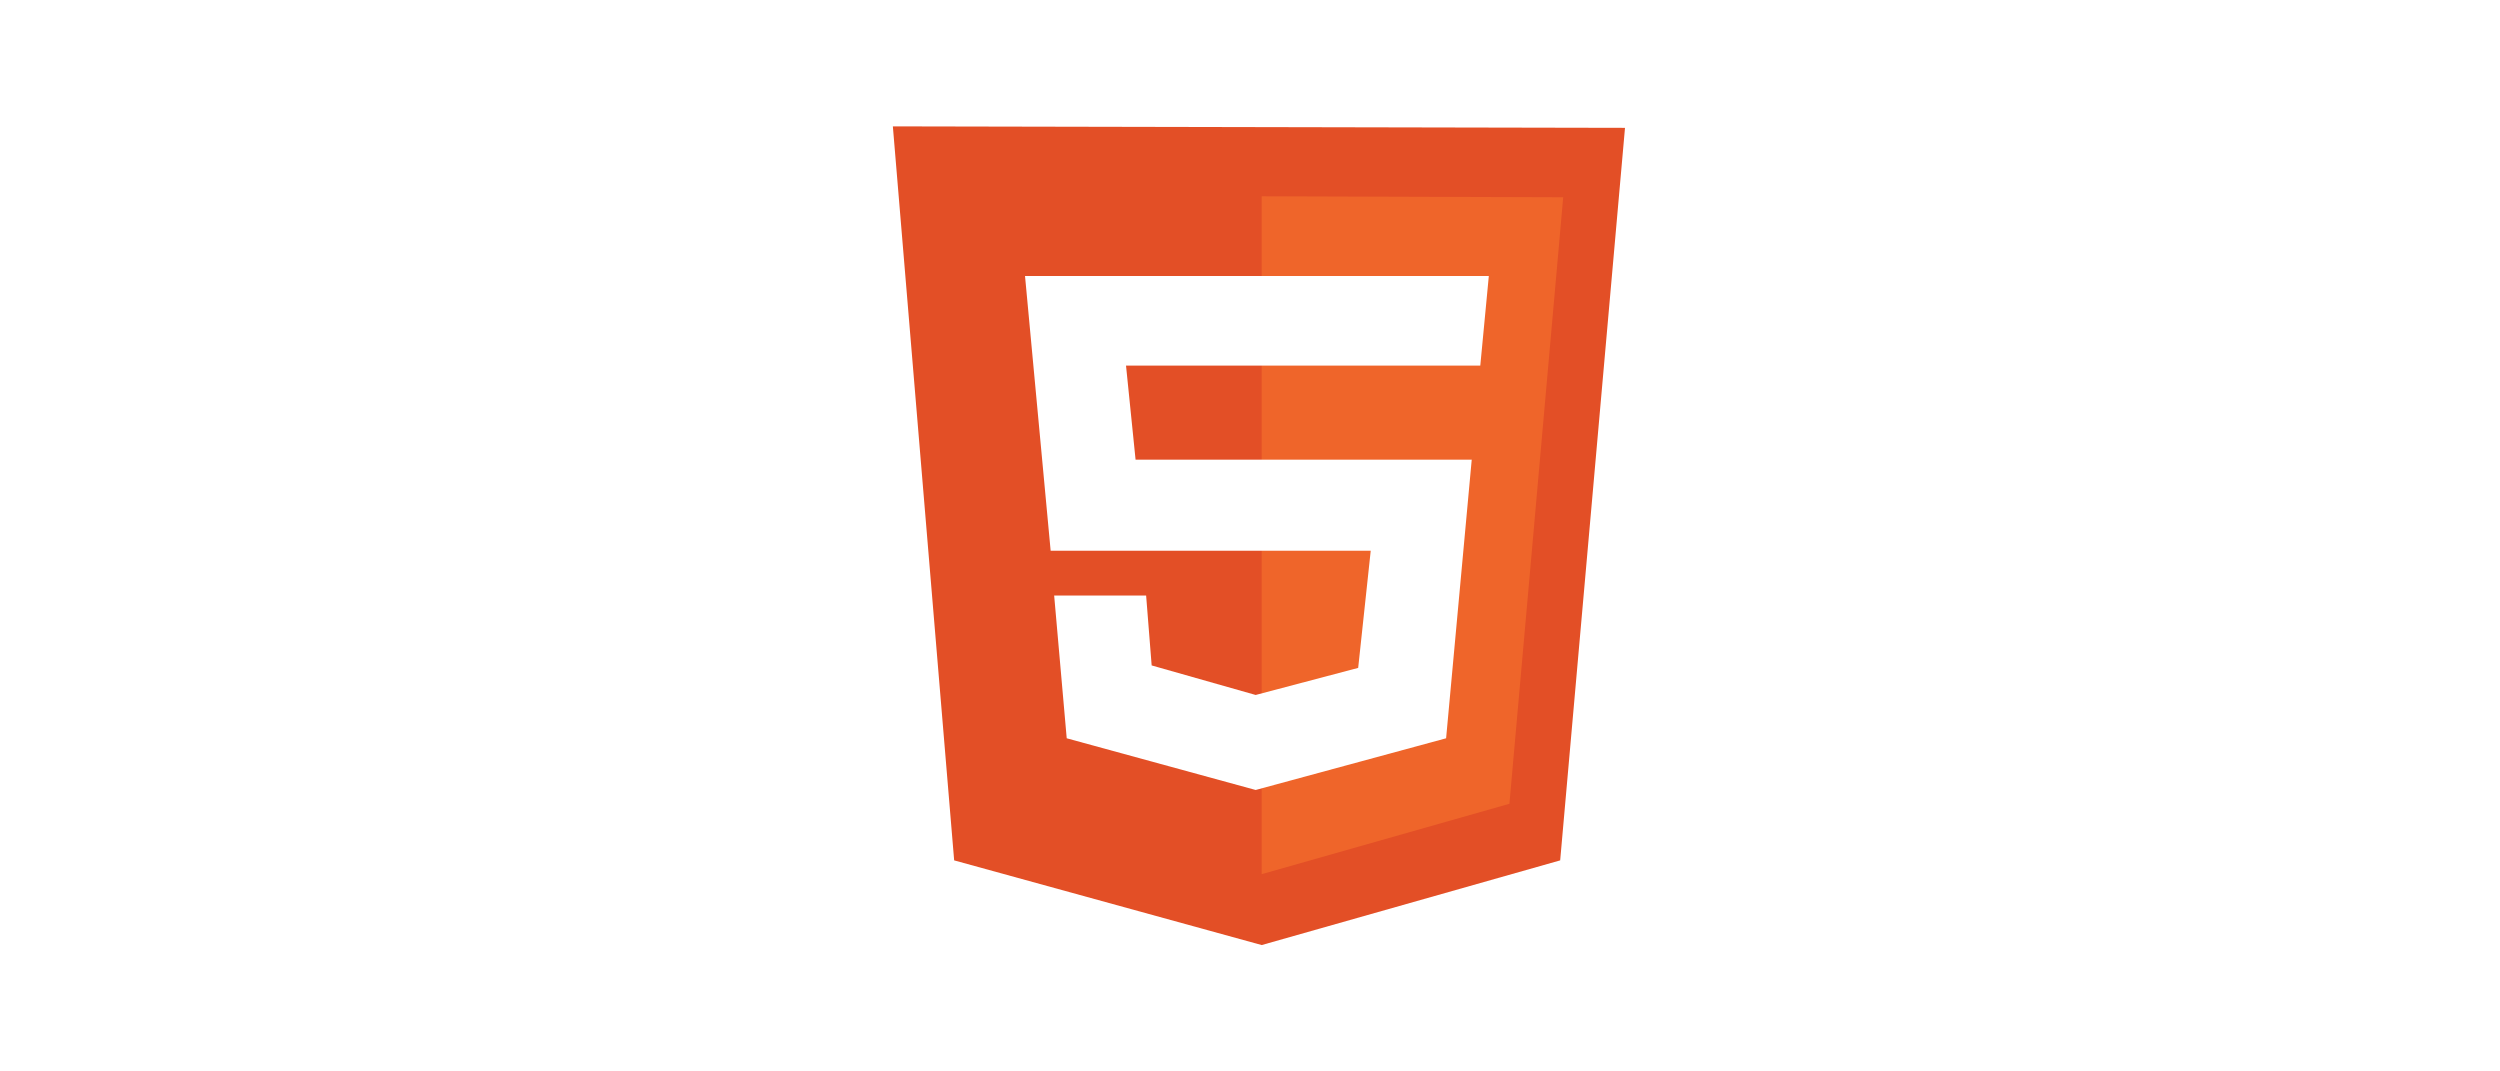 <?xml version="1.0" encoding="UTF-8"?>
<svg xmlns="http://www.w3.org/2000/svg" width="140" height="60" viewBox="0 0 140 60" fill="none">
  <rect x="0" y="0" width="140" height="60" fill="#333333" stroke="none"/>
  <g clip-path="url(#clip0_997_4586)">
    <rect width="140" height="60" fill="white"></rect>
    <g clip-path="url(#clip1_997_4586)">
      <path d="M53.433 48.181L50 7.077L91 7.159L87.37 48.181L70.655 52.923L53.433 48.181Z" fill="#E34F26"></path>
      <path d="M70.655 48.953V10.992L87.539 11.047L84.528 45.011L70.655 48.953Z" fill="#EF652A"></path>
      <path d="M82.896 20.475L83.374 15.457H57.401L58.836 30.841H76.761L76.058 37.402L70.317 38.918L64.493 37.264L64.183 33.349H59.033L59.736 41.344L70.317 44.239L80.982 41.344L82.417 25.741H63.592L63.057 20.475H82.896Z" fill="white"></path>
    </g>
  </g>
  <defs>
    <clipPath id="clip0_997_4586">
      <rect width="140" height="60" fill="white"></rect>
    </clipPath>
    <clipPath id="clip1_997_4586">
      <rect width="41" height="46" fill="white" transform="translate(50 7)"></rect>
    </clipPath>
  </defs>
</svg>
